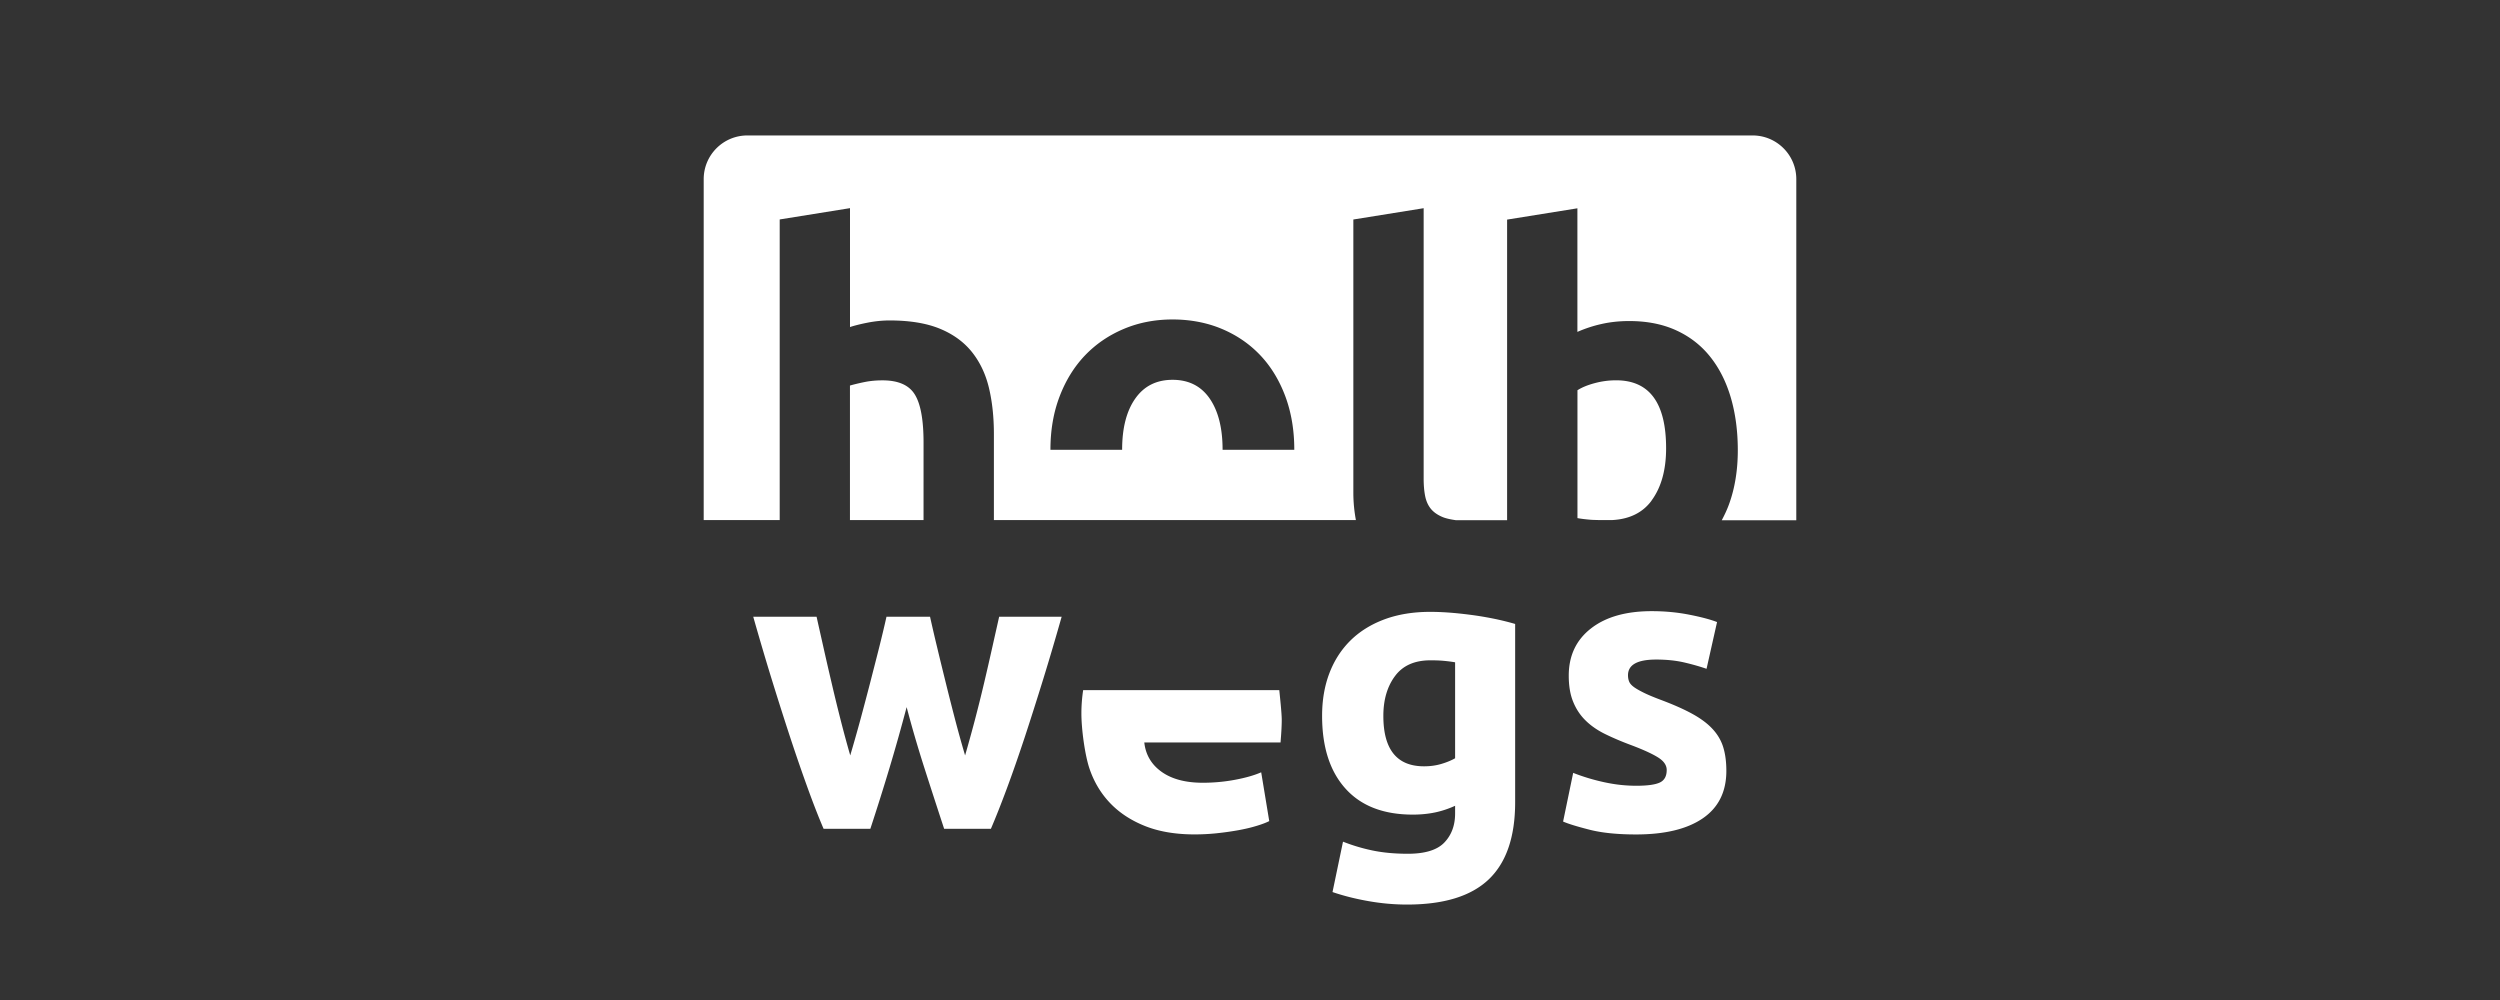 <svg xmlns="http://www.w3.org/2000/svg" data-name="Ebene 1" viewBox="0 0 500 200"><rect x="0" y="0" width="500" height="200" fill="#333333" stroke="none"/><defs><clipPath id="a"><path d="M140.74 27.09h218.53v153.83H140.74z" style="stroke-width:0;fill:none"/></clipPath></defs><g style="clip-path:url(#a)"><path d="m314.64 154.55-2.02 9.76c.97.43 2.7.97 5.2 1.61 2.5.65 5.63.97 9.39.97 5.75 0 10.2-1.07 13.34-3.22 3.14-2.15 4.72-5.31 4.72-9.49 0-1.77-.2-3.32-.6-4.66s-1.1-2.56-2.1-3.66-2.35-2.12-4.07-3.07c-1.72-.95-3.9-1.91-6.53-2.89-1.29-.49-2.35-.93-3.18-1.34-.83-.41-1.49-.78-1.98-1.13-.48-.35-.81-.71-.97-1.09-.16-.38-.24-.81-.24-1.29 0-2.1 1.88-3.14 5.64-3.14 2.04 0 3.88.19 5.52.56 1.64.38 3.16.81 4.55 1.29l2.1-9.35c-1.4-.54-3.28-1.03-5.64-1.49-2.37-.46-4.84-.69-7.42-.69-5.16 0-9.22 1.16-12.17 3.47-2.96 2.31-4.43 5.46-4.43 9.43 0 2.04.29 3.79.89 5.24.59 1.45 1.42 2.7 2.5 3.75 1.07 1.05 2.38 1.95 3.91 2.7 1.53.75 3.24 1.48 5.12 2.18 2.42.91 4.22 1.73 5.4 2.46 1.18.73 1.77 1.57 1.77 2.54 0 1.24-.46 2.07-1.37 2.5-.91.43-2.47.65-4.68.65s-4.22-.23-6.37-.69c-2.15-.46-4.25-1.09-6.29-1.89m15.67-54.45c1.95-2.64 2.92-6.13 2.92-10.47 0-9.06-3.33-13.59-10-13.59-1.45 0-2.88.19-4.29.57-1.42.38-2.56.85-3.44 1.42v25.57c.69.13 1.57.24 2.64.33.48.04 1.04.04 1.56.06h2.79c3.4-.19 6.03-1.45 7.83-3.88m-39.29 51.52c-.75.43-1.67.81-2.74 1.13-1.08.32-2.23.48-3.47.48-5.43 0-8.14-3.36-8.14-10.08 0-3.23.78-5.89 2.34-7.98 1.56-2.1 3.92-3.14 7.09-3.14 1.07 0 2.02.04 2.82.12.81.08 1.5.17 2.1.28v19.19Zm0 9.51v1.53c0 2.37-.71 4.3-2.14 5.8-1.42 1.5-3.86 2.26-7.3 2.26-2.63 0-4.99-.22-7.05-.65-2.07-.43-4.04-1.02-5.93-1.77l-2.1 10.08c2.2.75 4.6 1.36 7.18 1.81 2.58.46 5.16.69 7.74.69 7.36 0 12.81-1.68 16.33-5.04 3.52-3.36 5.28-8.51 5.28-15.44v-35.64c-1.08-.32-2.3-.63-3.67-.93-1.37-.29-2.81-.55-4.31-.77-1.51-.21-3.02-.39-4.55-.52-1.53-.13-3.02-.2-4.48-.2-3.39 0-6.42.5-9.11 1.49-2.69 1-4.96 2.41-6.81 4.23-1.85 1.83-3.26 4.02-4.23 6.57-.97 2.55-1.45 5.39-1.45 8.51 0 6.24 1.56 11.09 4.68 14.55 3.12 3.47 7.61 5.2 13.46 5.2 1.61 0 3.1-.15 4.48-.44 1.37-.29 2.7-.74 3.99-1.33m-74.4-23.11c-.22 1.47-.35 3.01-.35 4.66 0 3.12.69 8.19 1.57 10.88.89 2.69 2.26 5.01 4.11 6.97 1.85 1.96 4.19 3.51 7.01 4.64 2.82 1.13 6.14 1.69 9.96 1.69 1.5 0 3.01-.08 4.52-.24a58.2 58.2 0 0 0 4.23-.6c1.32-.24 2.51-.52 3.59-.85 1.08-.32 1.94-.65 2.58-.97l-1.61-9.76c-1.34.59-3.08 1.09-5.2 1.49-2.12.4-4.29.6-6.49.6-3.44 0-6.18-.73-8.22-2.18-2.04-1.45-3.2-3.41-3.47-5.88h27.25c.05-.65.11-1.38.16-2.22.05-.83.08-1.6.08-2.3 0-1.34-.37-4.73-.49-5.94h-39.23Zm-53.32-14.69h-12.66c1.19 4.19 2.41 8.34 3.68 12.46 1.27 4.11 2.51 8.01 3.72 11.69 1.21 3.68 2.39 7.08 3.52 10.2 1.13 3.12 2.18 5.8 3.15 8.06h9.35c1.34-4.08 2.62-8.14 3.83-12.17 1.21-4.03 2.35-8.09 3.43-12.17 1.07 4.09 2.26 8.14 3.55 12.17 1.29 4.03 2.61 8.09 3.95 12.17h9.35c.97-2.26 2.03-4.94 3.19-8.06 1.16-3.12 2.34-6.52 3.56-10.2 1.21-3.68 2.45-7.58 3.72-11.69 1.27-4.11 2.49-8.26 3.68-12.46h-12.5c-.43 1.93-.91 4.04-1.42 6.33-.51 2.28-1.05 4.64-1.62 7.05-.57 2.42-1.18 4.85-1.82 7.3-.65 2.45-1.3 4.8-1.95 7.05-.7-2.36-1.37-4.78-2.02-7.26-.64-2.47-1.26-4.9-1.85-7.3-.59-2.39-1.16-4.7-1.69-6.93-.54-2.23-1.02-4.31-1.45-6.25h-8.71c-.43 1.93-.93 4.02-1.49 6.25-.56 2.23-1.16 4.54-1.77 6.93-.62 2.39-1.26 4.82-1.93 7.3-.67 2.47-1.36 4.89-2.06 7.26-.65-2.26-1.29-4.61-1.91-7.05-.62-2.44-1.22-4.88-1.78-7.3-.57-2.42-1.11-4.77-1.62-7.05-.51-2.28-.99-4.39-1.42-6.33m6.67-19.34h14.72V88.52c0-4.53-.58-7.74-1.75-9.62-1.16-1.89-3.32-2.83-6.46-2.83-1.26 0-2.44.11-3.54.33s-2.09.46-2.97.71v26.91Zm40.1-14.08c0-3.9.61-7.45 1.84-10.66s2.92-5.94 5.09-8.21c2.17-2.26 4.75-4.02 7.74-5.28 2.99-1.26 6.24-1.89 9.76-1.89s6.87.63 9.86 1.89c2.99 1.26 5.55 3.02 7.69 5.28 2.14 2.26 3.8 5 5 8.21 1.19 3.21 1.79 6.76 1.79 10.66v.03h-14.34v-.03c0-4.34-.87-7.75-2.59-10.24-1.73-2.49-4.2-3.73-7.41-3.73s-5.69 1.24-7.45 3.73c-1.76 2.49-2.64 5.9-2.64 10.24v.03h-14.34v-.03m149.17 14.08V35.83c0-4.83-3.91-8.74-8.74-8.74H149.48c-4.83 0-8.74 3.91-8.74 8.74v68.18h15.2V43.89L170 41.63v23.78c.94-.31 2.15-.61 3.63-.9 1.48-.28 2.91-.42 4.29-.42 4.02 0 7.37.55 10.05 1.65 2.67 1.1 4.81 2.66 6.42 4.67 1.6 2.01 2.74 4.4 3.4 7.17.66 2.77.99 5.85.99 9.25v17.19h72.4c-.31-1.69-.51-3.49-.51-5.49V43.9l14.06-2.26v54.07c0 1.26.09 2.39.28 3.4.19 1.01.55 1.86 1.08 2.55.53.69 1.3 1.26 2.31 1.7.72.32 1.69.52 2.77.68h10.25V43.92l14.06-2.26v24.72c1.57-.69 3.21-1.23 4.91-1.6 1.7-.38 3.52-.57 5.47-.57 3.52 0 6.64.61 9.34 1.84s4.97 2.97 6.79 5.24c1.82 2.26 3.21 4.99 4.15 8.16.94 3.18 1.42 6.72 1.42 10.62s-.58 7.55-1.75 10.76c-.41 1.14-.92 2.2-1.46 3.22h14.91Z" style="fill:#fff;stroke-width:0"/></g></svg>